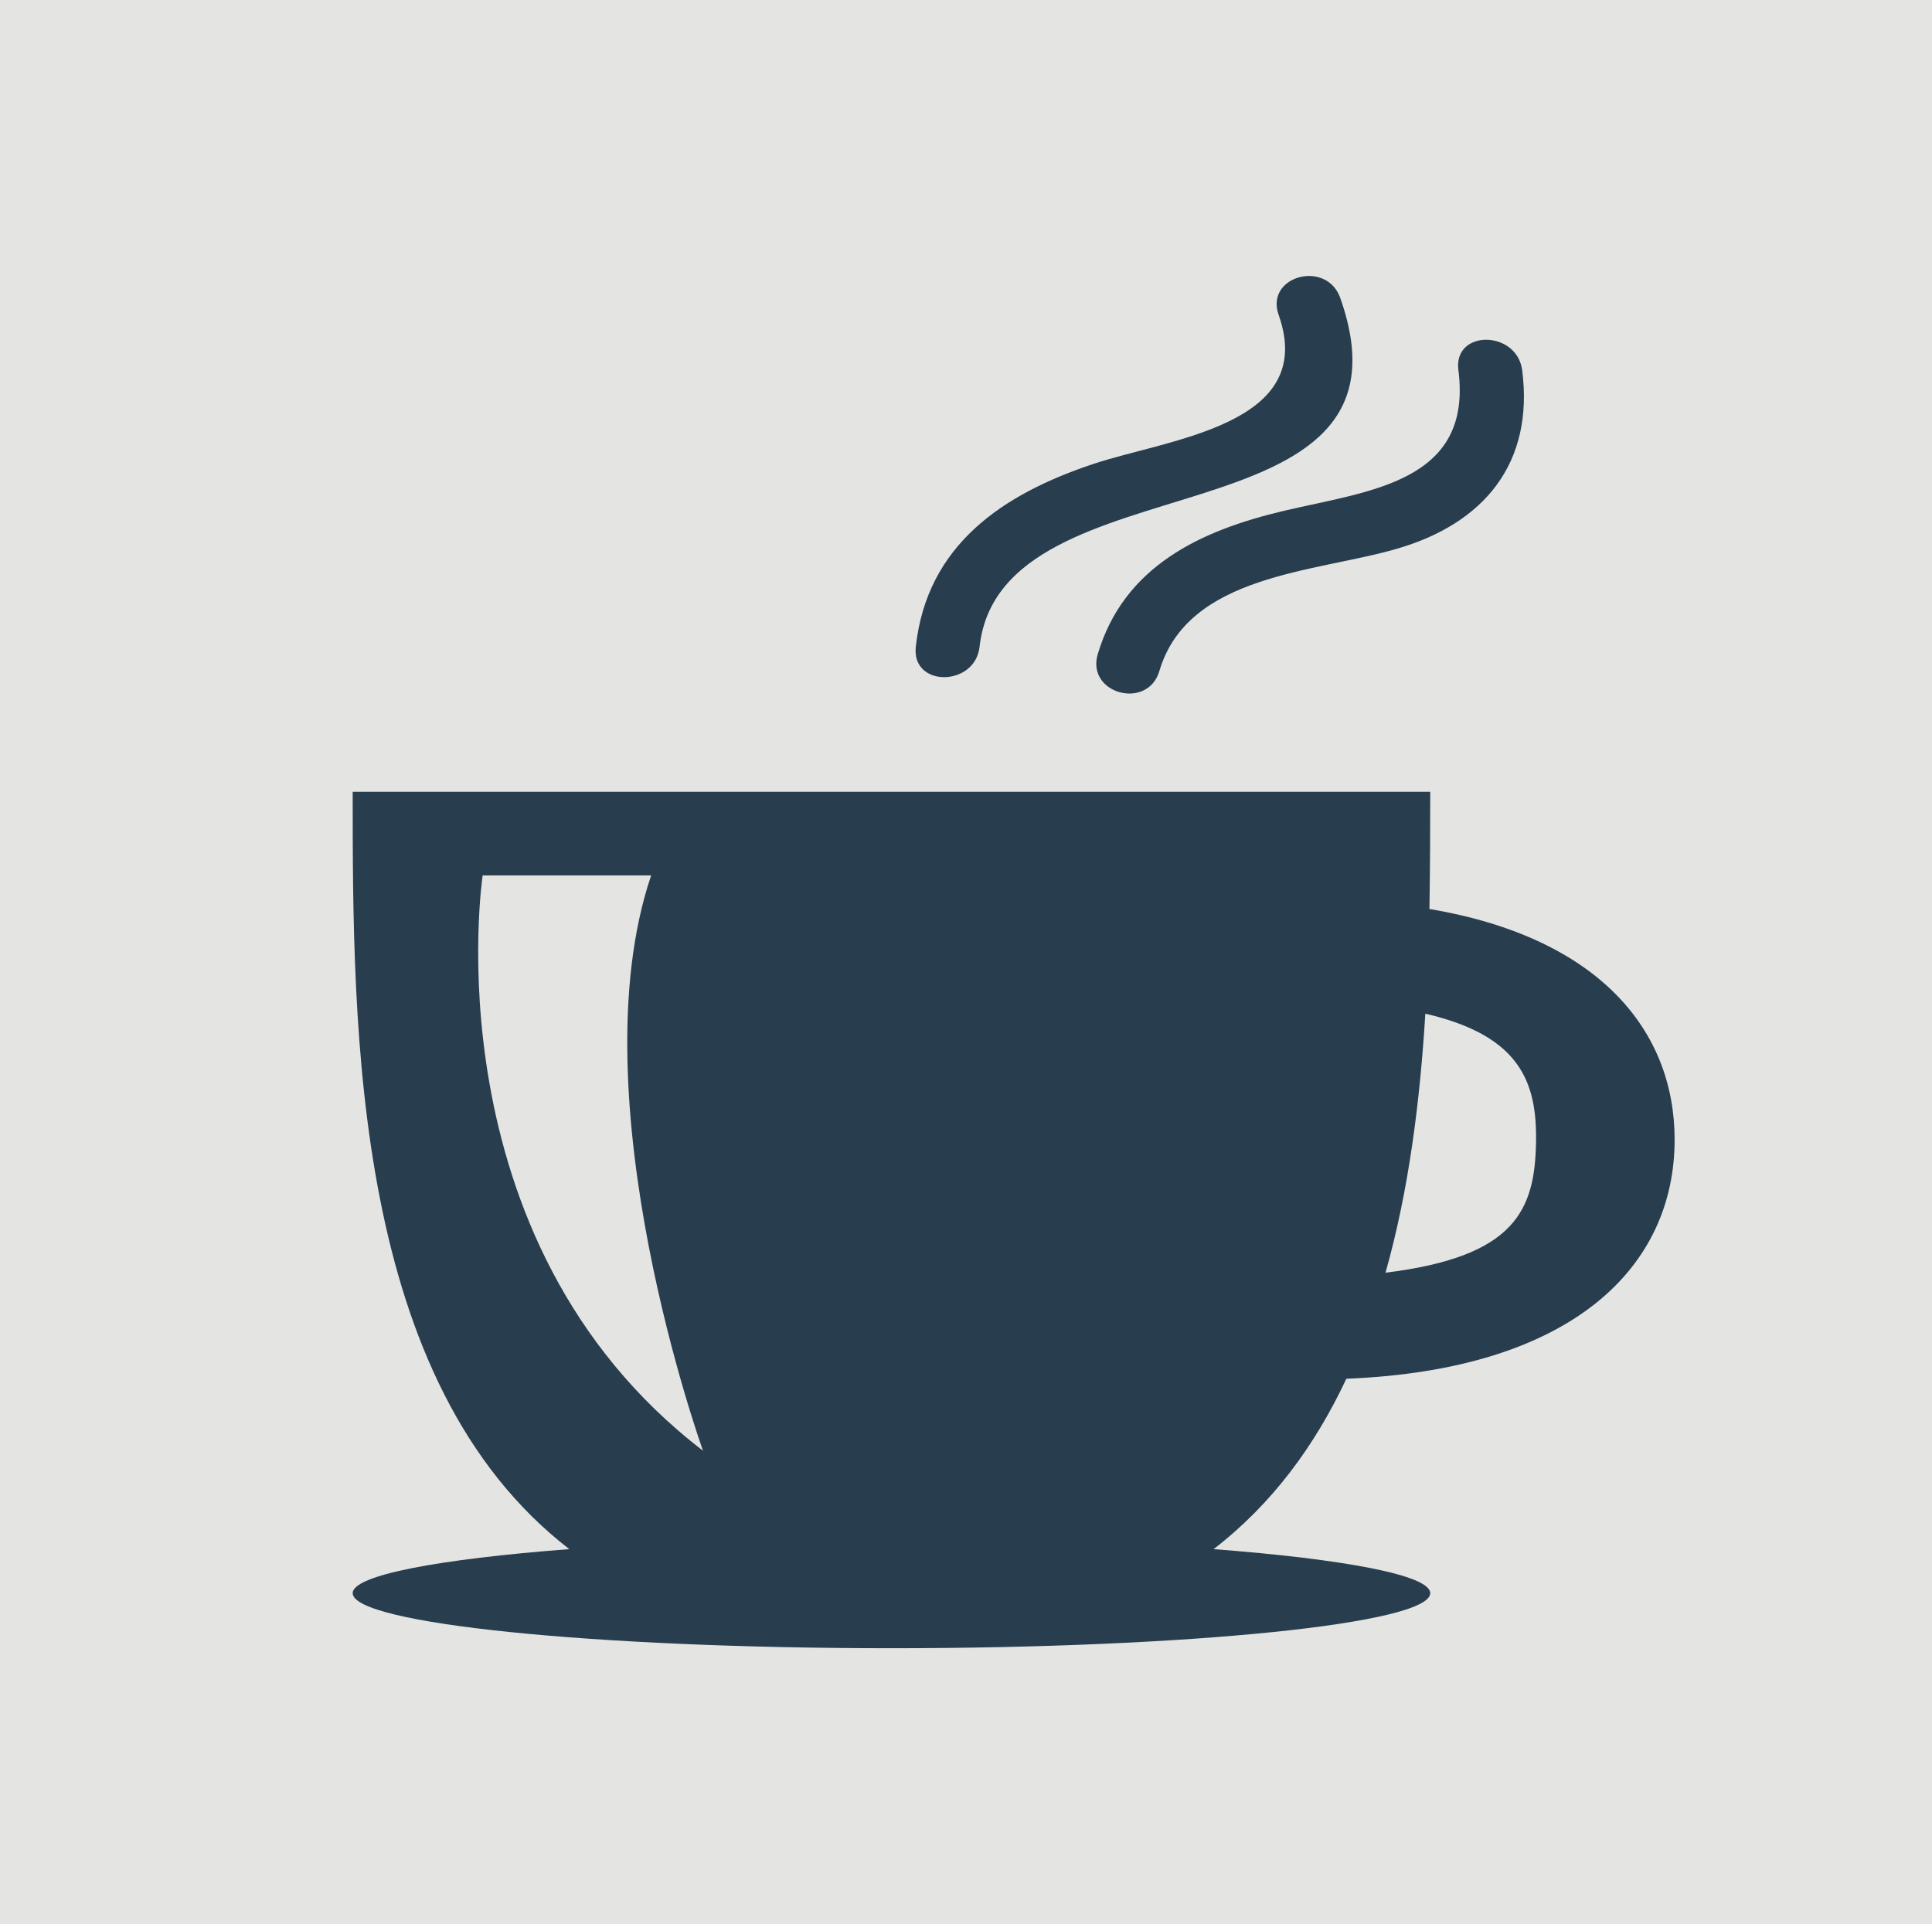 <?xml version="1.0" encoding="utf-8"?>
<!-- Generator: Adobe Illustrator 20.0.0, SVG Export Plug-In . SVG Version: 6.00 Build 0)  -->
<svg version="1.1" id="Layer_1" xmlns="http://www.w3.org/2000/svg" xmlns:xlink="http://www.w3.org/1999/xlink" x="0px" y="0px"
	 viewBox="0 0 176.285 175.6" enable-background="new 0 0 176.285 175.6" xml:space="preserve">
<rect fill-rule="evenodd" clip-rule="evenodd" fill="#E4E4E3" width="176.285" height="175.6"/>
<g>
	<g>
		<path fill="#283D4E" d="M122.846,125.822c20.733-0.829,29.954-10.26,29.954-21.813c0-10.025-6.963-18.461-22.372-21.057
			c0.06-3.735,0.073-7.331,0.073-10.695H32.181c0,21.975,0.025,53.876,19.767,69.113c-11.988,0.918-19.767,2.382-19.767,4.018
			c0,2.779,22.013,5.025,49.162,5.025c27.146,0,49.159-2.246,49.159-5.025c0-1.636-7.792-3.1-19.767-4.018
			C116.096,137.238,120.003,131.889,122.846,125.822L122.846,125.822z M130.054,92.507c8.649,1.998,10.2,6.242,10.101,11.737
			c-0.111,6.229-1.922,10.447-13.735,11.899C128.567,108.564,129.571,100.41,130.054,92.507L130.054,92.507z M44.041,79.887h15.374
			c-6.887,20.326,4.739,52.5,4.727,52.5C39.016,113.116,44.041,79.887,44.041,79.887L44.041,79.887z M44.041,79.887"/>
		<path fill="#283D4E" d="M89.382,59.018c1.96-17.718,41.046-8.859,32.905-31.838c-1.251-3.513-6.874-1.998-5.619,1.55
			c3.574,10.076-10.003,11.302-16.915,13.611c-8.3,2.767-15.174,7.407-16.19,16.676C83.141,62.741,88.972,62.703,89.382,59.018
			L89.382,59.018z M89.382,59.018"/>
	</g>
	<path fill="#283D4E" d="M117.125,46.623c-7.617,1.798-14.58,5.06-16.962,13.077c-1.067,3.612,4.555,5.136,5.622,1.538
		c2.617-8.847,14.243-8.996,21.663-11.156c7.979-2.306,12.534-7.827,11.442-16.302c-0.486-3.675-6.305-3.723-5.819,0
		C134.386,44.028,124.955,44.775,117.125,46.623L117.125,46.623z M117.125,46.623"/>
</g>
</svg>
